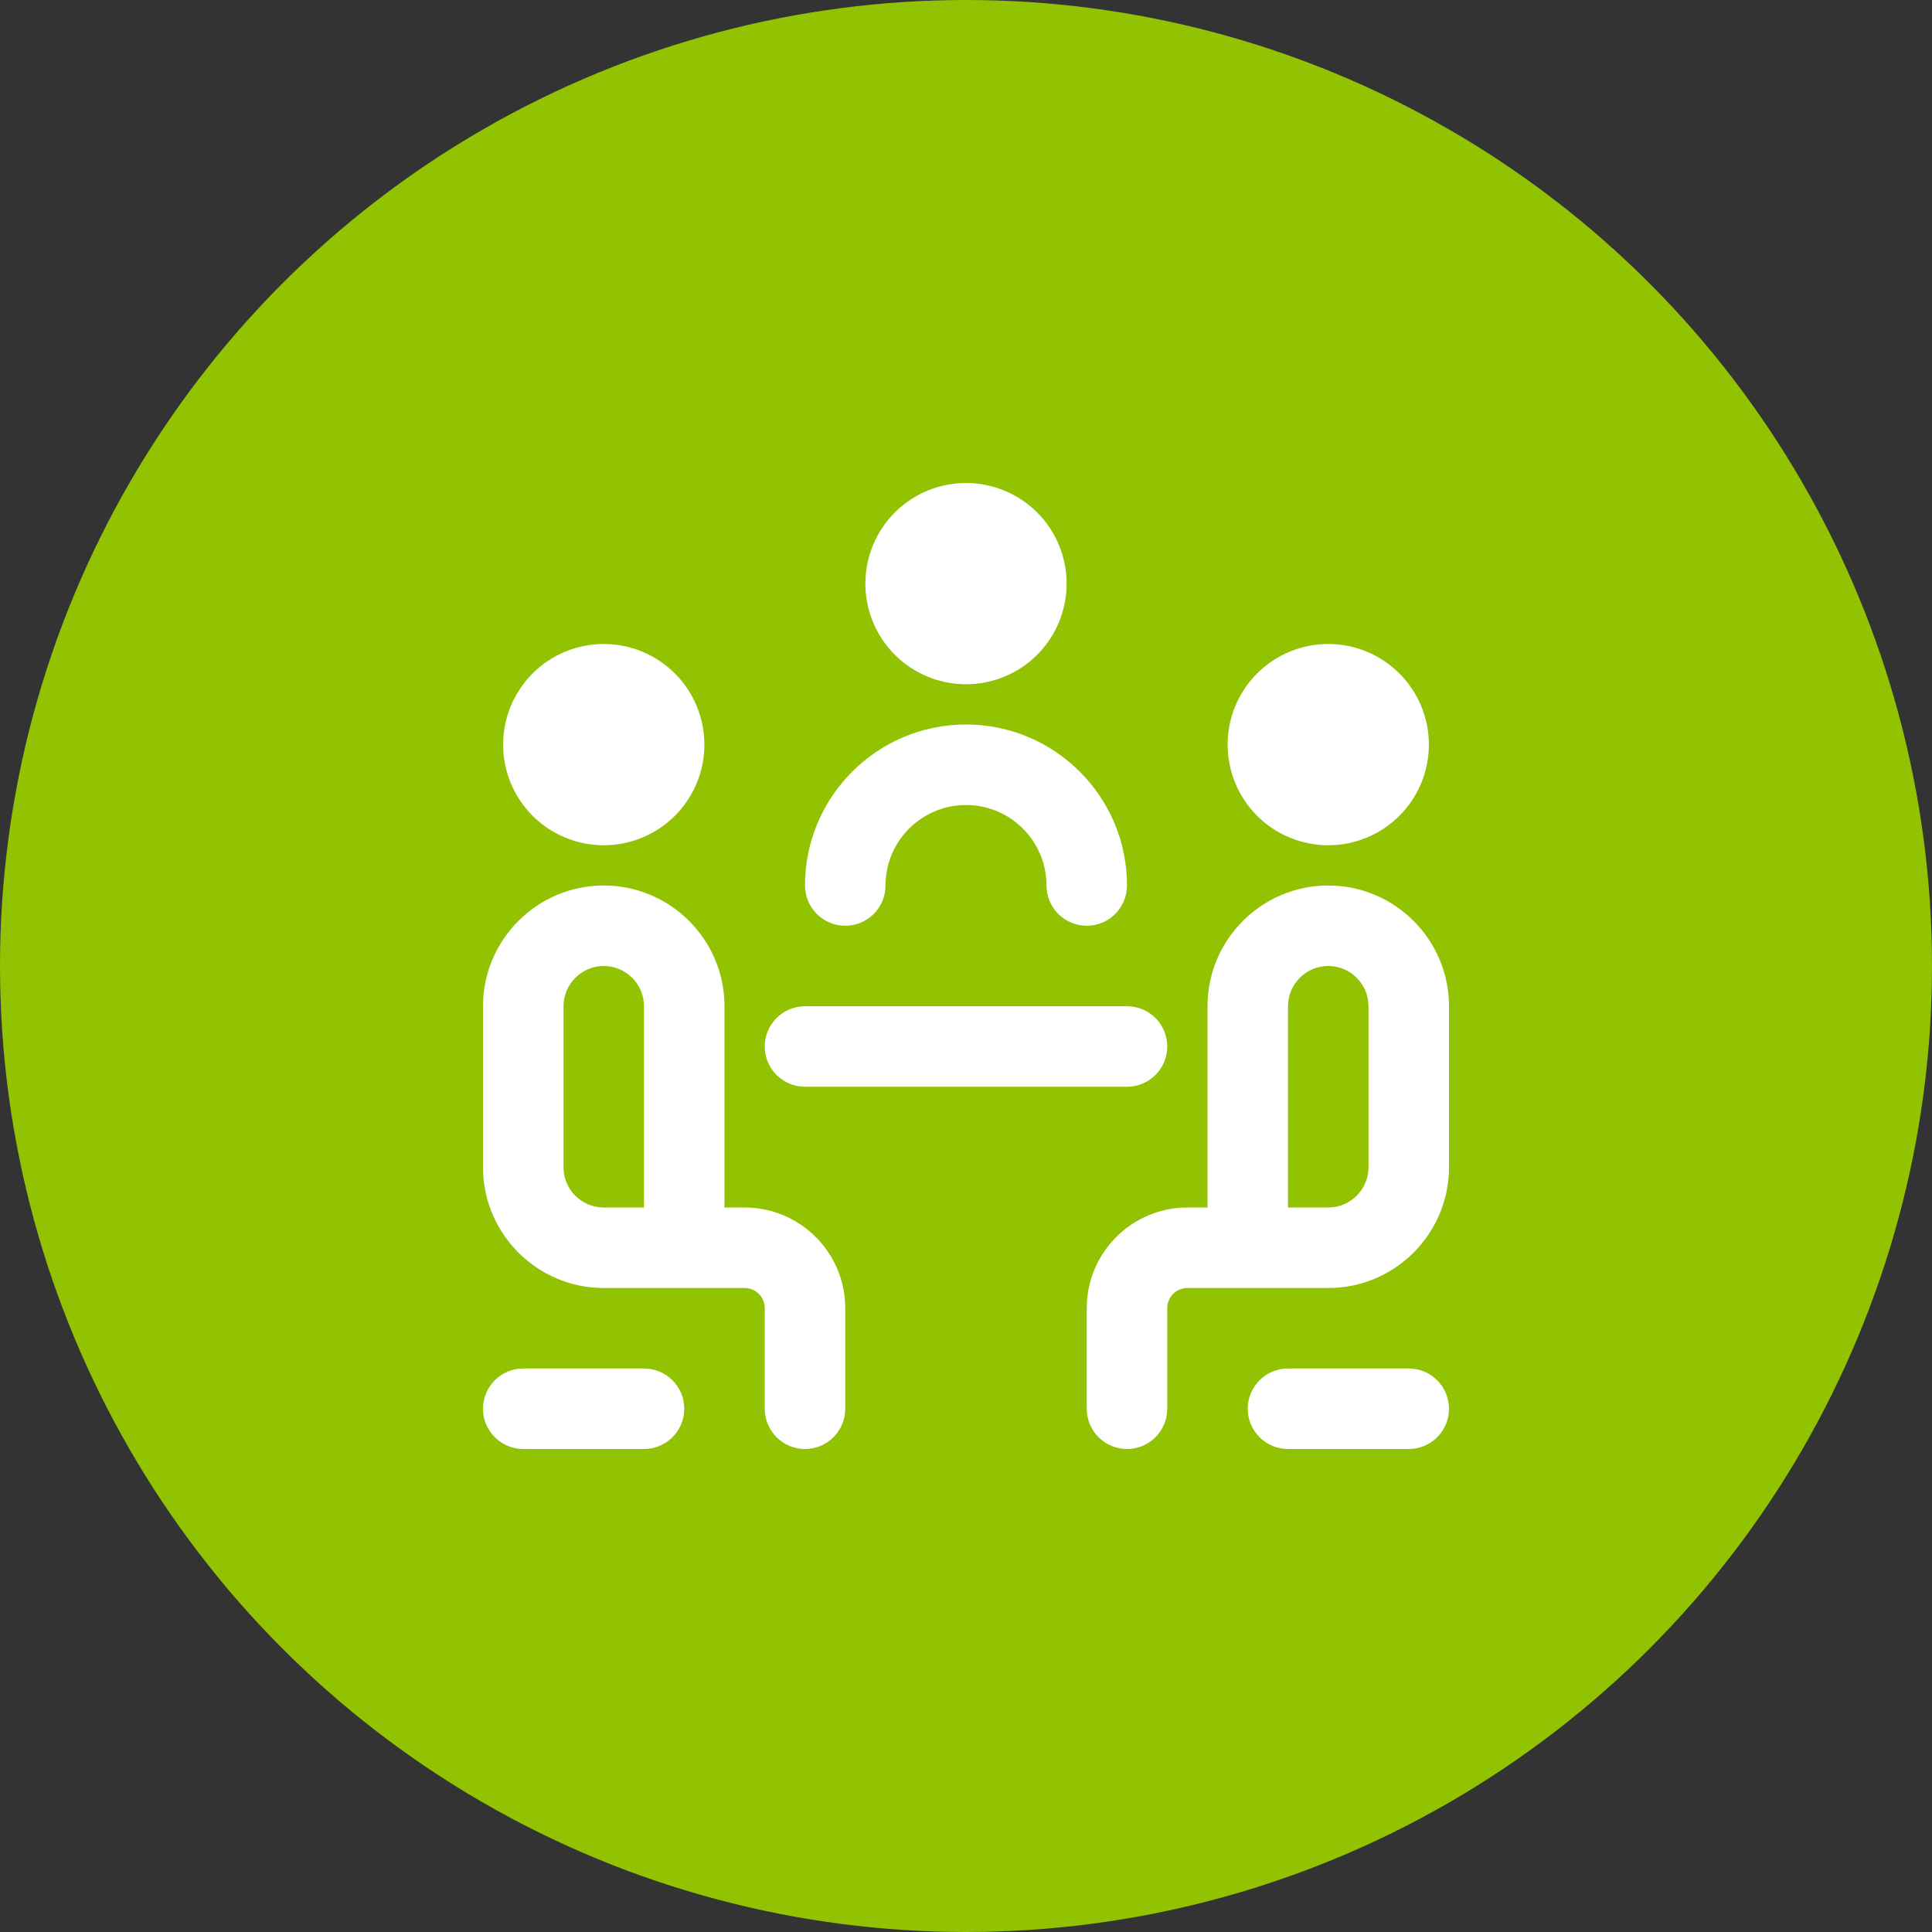 <?xml version="1.0" encoding="UTF-8"?> <svg xmlns="http://www.w3.org/2000/svg" width="60" height="60" viewBox="0 0 60 60" fill="none"><rect x="0" y="0" width="60" height="60" fill="#333333" stroke="none"/><ellipse cx="30" cy="30" rx="30" ry="30" fill="#91C302"></ellipse><g clip-path="url(#clip0_6092_25)"><path d="M26.875 18.125C26.875 17.296 27.204 16.501 27.79 15.915C28.376 15.329 29.171 15 30 15C30.829 15 31.624 15.329 32.21 15.915C32.796 16.501 33.125 17.296 33.125 18.125C33.125 18.954 32.796 19.749 32.21 20.335C31.624 20.921 30.829 21.25 30 21.25C29.171 21.25 28.376 20.921 27.79 20.335C27.204 19.749 26.875 18.954 26.875 18.125ZM26.25 28.75C26.581 28.75 26.899 28.618 27.134 28.384C27.368 28.149 27.5 27.831 27.5 27.5C27.5 26.121 28.621 25 30 25C31.379 25 32.5 26.121 32.5 27.5C32.5 27.831 32.632 28.149 32.866 28.384C33.1 28.618 33.419 28.75 33.75 28.75C34.081 28.75 34.4 28.618 34.634 28.384C34.868 28.149 35 27.831 35 27.5C35 24.742 32.758 22.5 30 22.5C27.242 22.5 25 24.742 25 27.5C25 27.831 25.132 28.149 25.366 28.384C25.601 28.618 25.919 28.75 26.25 28.75ZM18.75 26.25C19.579 26.25 20.374 25.921 20.96 25.335C21.546 24.749 21.875 23.954 21.875 23.125C21.875 22.296 21.546 21.501 20.96 20.915C20.374 20.329 19.579 20 18.75 20C17.921 20 17.126 20.329 16.54 20.915C15.954 21.501 15.625 22.296 15.625 23.125C15.625 23.954 15.954 24.749 16.54 25.335C17.126 25.921 17.921 26.25 18.75 26.25ZM26.25 40.625V43.75C26.25 44.081 26.118 44.4 25.884 44.634C25.649 44.868 25.331 45 25 45C24.669 45 24.351 44.868 24.116 44.634C23.882 44.4 23.75 44.081 23.75 43.75V40.625C23.75 40.459 23.684 40.3 23.567 40.183C23.45 40.066 23.291 40 23.125 40H18.75C16.683 40 15 38.318 15 36.25V31.25C15 29.183 16.683 27.5 18.75 27.5C20.817 27.5 22.5 29.183 22.5 31.25V37.5H23.125C24.848 37.5 26.25 38.901 26.25 40.625ZM20 37.5V31.25C20 30.561 19.439 30 18.75 30C18.061 30 17.5 30.561 17.5 31.25V36.25C17.5 36.94 18.061 37.5 18.75 37.5H20ZM41.25 26.25C42.079 26.25 42.874 25.921 43.46 25.335C44.046 24.749 44.375 23.954 44.375 23.125C44.375 22.296 44.046 21.501 43.46 20.915C42.874 20.329 42.079 20 41.25 20C40.421 20 39.626 20.329 39.04 20.915C38.454 21.501 38.125 22.296 38.125 23.125C38.125 23.954 38.454 24.749 39.04 25.335C39.626 25.921 40.421 26.25 41.25 26.25ZM45 31.25V36.25C45 38.318 43.318 40 41.25 40H36.875C36.709 40 36.55 40.066 36.433 40.183C36.316 40.3 36.25 40.459 36.25 40.625V43.75C36.25 44.081 36.118 44.4 35.884 44.634C35.65 44.868 35.331 45 35 45C34.669 45 34.35 44.868 34.116 44.634C33.882 44.4 33.75 44.081 33.75 43.75V40.625C33.75 38.901 35.153 37.5 36.875 37.5H37.5V31.25C37.5 29.183 39.182 27.5 41.25 27.5C43.318 27.5 45 29.183 45 31.25ZM42.5 31.25C42.5 30.561 41.939 30 41.25 30C40.561 30 40 30.561 40 31.25V37.5H41.25C41.939 37.5 42.5 36.94 42.5 36.25V31.25ZM25 33.75H35C35.331 33.75 35.65 33.618 35.884 33.384C36.118 33.15 36.25 32.831 36.25 32.5C36.25 32.169 36.118 31.851 35.884 31.616C35.65 31.382 35.331 31.25 35 31.25H25C24.669 31.25 24.351 31.382 24.116 31.616C23.882 31.851 23.75 32.169 23.75 32.5C23.75 32.831 23.882 33.15 24.116 33.384C24.351 33.618 24.669 33.75 25 33.75ZM20 42.5H16.25C15.918 42.5 15.601 42.632 15.366 42.866C15.132 43.1 15 43.419 15 43.75C15 44.081 15.132 44.4 15.366 44.634C15.601 44.868 15.918 45 16.25 45H20C20.331 45 20.649 44.868 20.884 44.634C21.118 44.4 21.25 44.081 21.25 43.75C21.25 43.419 21.118 43.1 20.884 42.866C20.649 42.632 20.331 42.5 20 42.5ZM43.75 42.5H40C39.669 42.5 39.35 42.632 39.116 42.866C38.882 43.1 38.75 43.419 38.75 43.75C38.75 44.081 38.882 44.4 39.116 44.634C39.35 44.868 39.669 45 40 45H43.75C44.081 45 44.4 44.868 44.634 44.634C44.868 44.4 45 44.081 45 43.75C45 43.419 44.868 43.1 44.634 42.866C44.4 42.632 44.081 42.5 43.75 42.5Z" fill="white"></path></g><defs><clipPath id="clip0_6092_25"><rect width="30" height="30" fill="white" transform="translate(15 15)"></rect></clipPath></defs></svg> 